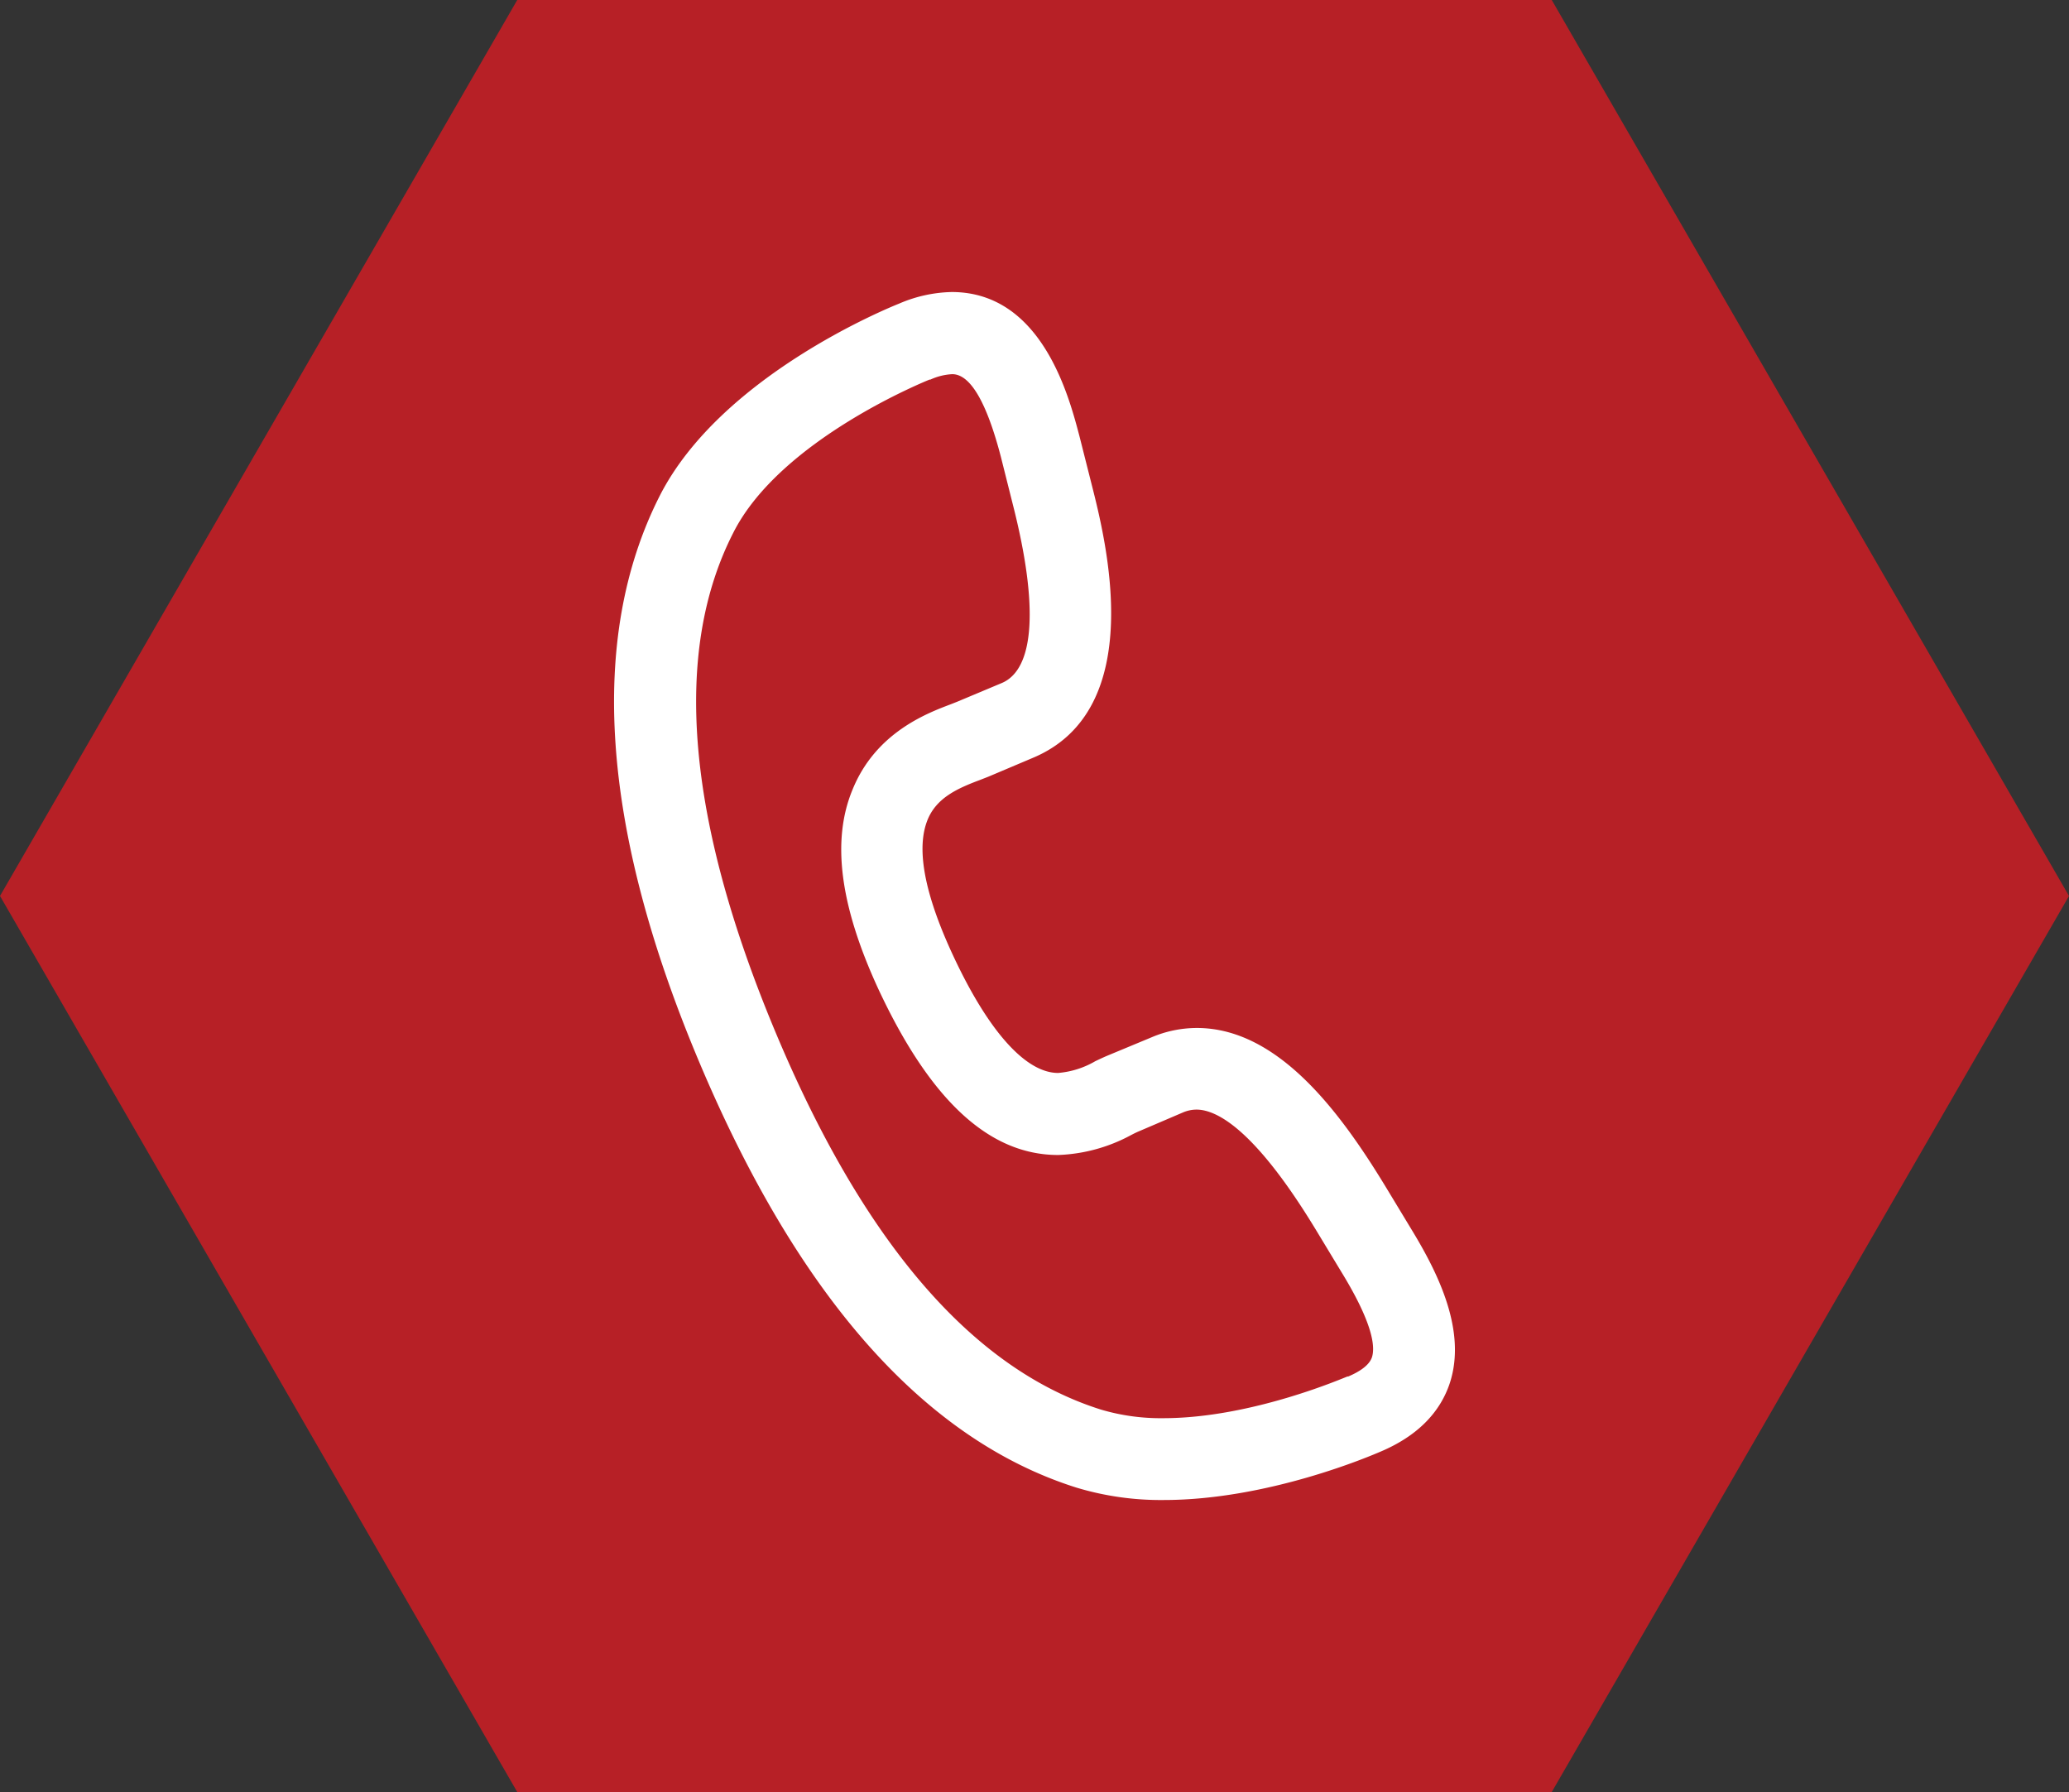 <svg id="Layer_1" data-name="Layer 1" xmlns="http://www.w3.org/2000/svg" viewBox="0 0 198.76 172.13"><rect x="0" y="0" width="198.76" height="172.13" fill="#333333" stroke="none"/><defs><style>.cls-1{fill:#b72026;}.cls-2{fill:#fff;}</style></defs><polygon class="cls-1" points="149.07 0 49.69 0 0 86.06 49.69 172.13 149.07 172.13 198.76 86.06 149.07 0"/><path class="cls-2" d="M136.25,118.15l-2.42-4c-4.35-7.18-10.36-15.41-18.23-15.41a11.13,11.13,0,0,0-4.34.89L107,101.4c-.38.16-.76.34-1.16.53a8.46,8.46,0,0,1-3.57,1.13c-3.11,0-6.72-4-10.15-11.41s-3.16-11-2.39-12.91c.86-2.1,2.84-3,5-3.81l.82-.32,4.28-1.81c11.16-4.66,7-21,5.65-26.31l-1.16-4.59c-1-3.79-3.6-13.85-12.27-13.85A13.42,13.42,0,0,0,87,29.16c-1.17.47-17.16,7-23,18.46-6.93,13.66-5.65,32,3.8,54.41S89.35,138.24,104,142.88a28,28,0,0,0,8.41,1.2h0c10.08,0,20-4.29,20.84-4.65,3.47-1.47,5.72-3.71,6.67-6.65C141.5,127.8,138.79,122.33,136.25,118.15Zm-3.83,12.21c-.23.69-1,1.31-2.29,1.86a.15.15,0,0,0-.07,0c-.09,0-9.1,4-17.69,4a20.14,20.14,0,0,1-6-.83C94,131.49,83.51,119.25,75.06,99s-9.88-36.31-4-47.82c4.53-9,18.72-14.66,18.86-14.72l.08,0a5.71,5.71,0,0,1,2.1-.52c1.73,0,3.3,2.68,4.67,7.94l1.15,4.58c2.48,9.73,2.1,15.82-1.07,17.15l-4.27,1.79-.58.23c-2.36.89-7.25,2.74-9.47,8.19C80.48,80.73,81.31,87,85,95c5,10.72,10.66,15.94,17.27,15.94a15.86,15.86,0,0,0,7-1.91c.27-.14.51-.26.77-.37l4.23-1.81a3.36,3.36,0,0,1,1.29-.27c2,0,5.69,2,11.51,11.61l2.42,4C132.51,127.12,132.74,129.35,132.42,130.36Z" transform="translate(-0.62)"/></svg>